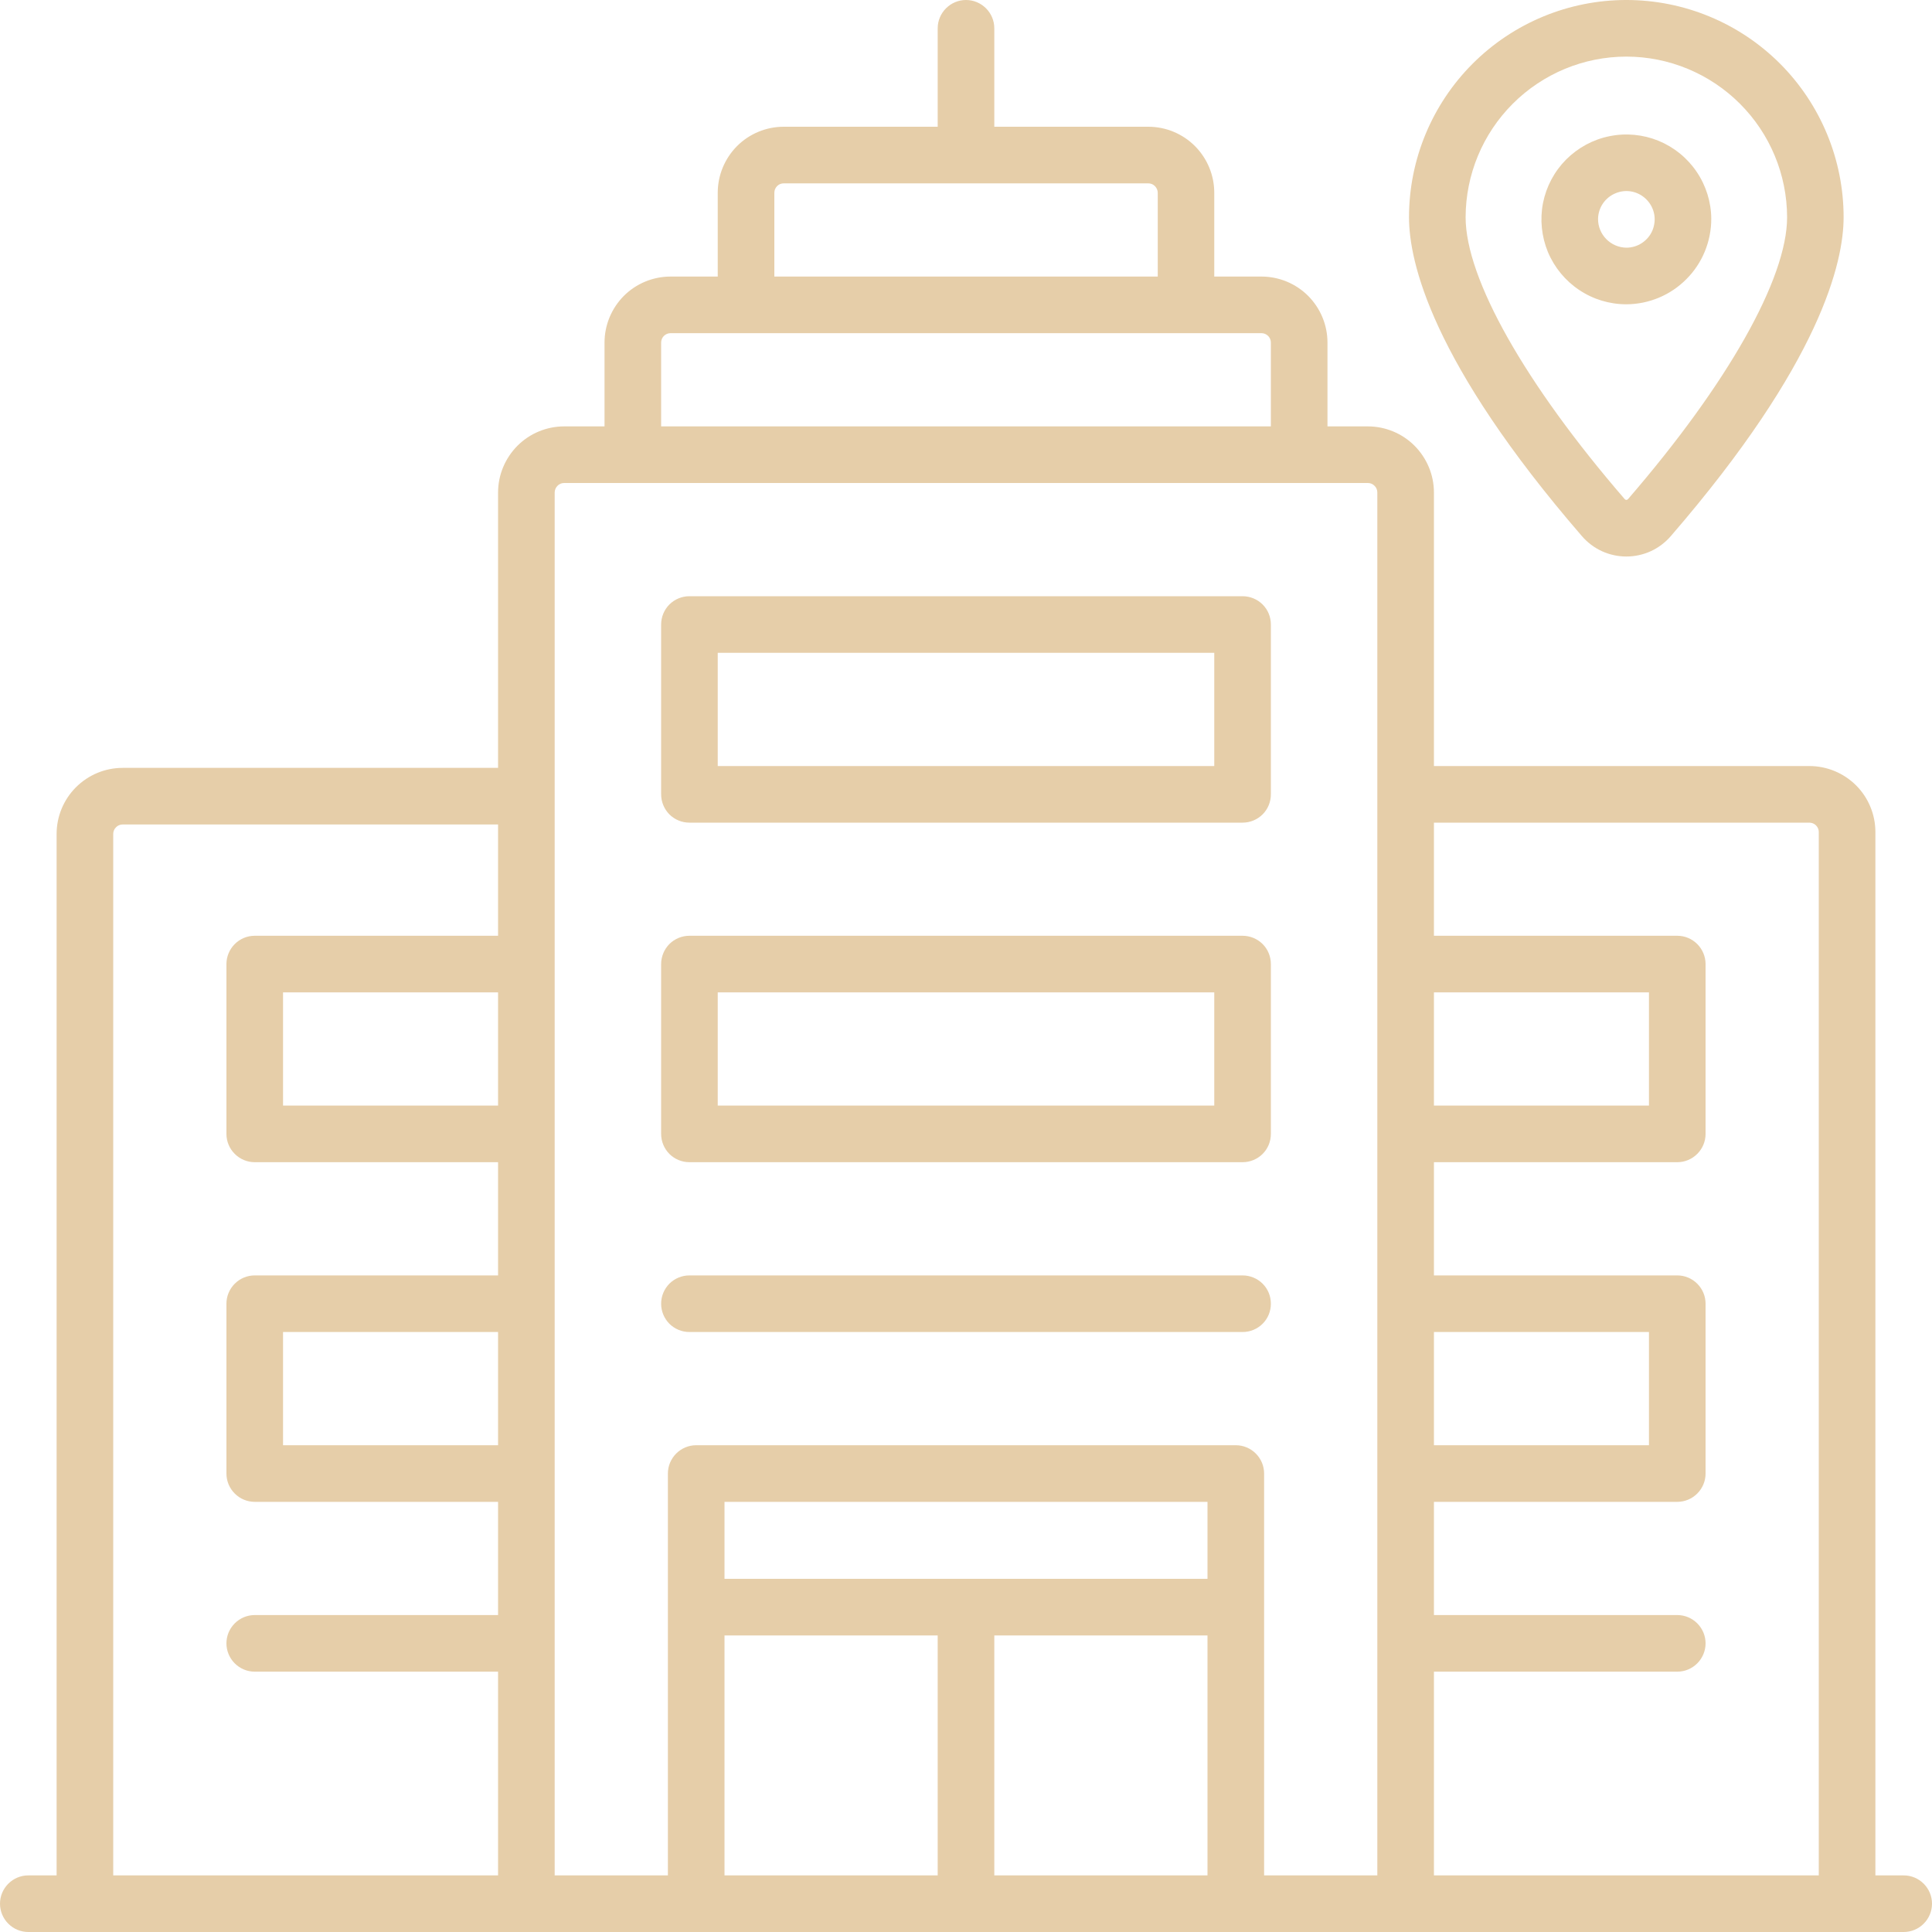 <?xml version="1.0" encoding="UTF-8"?> <svg xmlns="http://www.w3.org/2000/svg" width="20" height="20" viewBox="0 0 20 20" fill="none"><g clip-path="url(#clip0_46_52)"><path d="M16.836 5.761C16.923 5.761 17.01 5.742 17.089 5.706C17.169 5.669 17.239 5.616 17.296 5.55C18.853 3.749 19.085 2.709 19.085 2.249C19.085 1.653 18.848 1.081 18.427 0.659C18.005 0.237 17.433 -6.10352e-05 16.836 -6.10352e-05C16.239 -6.10352e-05 15.667 0.237 15.245 0.659C14.823 1.081 14.586 1.653 14.586 2.249C14.586 2.709 14.819 3.749 16.376 5.55C16.433 5.616 16.503 5.669 16.583 5.706C16.662 5.742 16.749 5.761 16.836 5.761ZM16.836 0.586C17.277 0.586 17.7 0.762 18.012 1.074C18.324 1.386 18.499 1.808 18.5 2.249C18.5 2.884 17.884 3.974 16.853 5.167C16.851 5.169 16.848 5.171 16.845 5.173C16.842 5.174 16.839 5.175 16.836 5.175C16.833 5.175 16.829 5.174 16.827 5.173C16.824 5.171 16.821 5.169 16.819 5.167C15.788 3.974 15.172 2.884 15.172 2.249C15.173 1.808 15.348 1.386 15.66 1.074C15.972 0.762 16.395 0.586 16.836 0.586ZM17.715 2.265C17.714 2.092 17.661 1.922 17.564 1.779C17.467 1.635 17.329 1.523 17.168 1.457C17.008 1.392 16.831 1.375 16.661 1.41C16.491 1.444 16.335 1.529 16.212 1.652C16.09 1.775 16.007 1.931 15.973 2.102C15.94 2.272 15.958 2.449 16.024 2.609C16.091 2.769 16.204 2.906 16.348 3.002C16.493 3.099 16.662 3.15 16.836 3.15C17.07 3.149 17.294 3.055 17.458 2.889C17.623 2.724 17.715 2.499 17.715 2.265ZM16.543 2.265C16.544 2.208 16.562 2.151 16.595 2.104C16.628 2.057 16.674 2.02 16.728 1.999C16.782 1.977 16.84 1.972 16.897 1.984C16.953 1.996 17.005 2.025 17.045 2.066C17.085 2.107 17.113 2.159 17.124 2.216C17.135 2.273 17.128 2.331 17.106 2.385C17.084 2.438 17.046 2.483 16.998 2.515C16.95 2.547 16.894 2.564 16.836 2.564C16.758 2.563 16.683 2.531 16.628 2.475C16.573 2.419 16.542 2.344 16.543 2.265ZM19.707 19.414H19.414V8.613C19.414 8.432 19.342 8.258 19.214 8.13C19.085 8.002 18.912 7.93 18.73 7.93H14.844V5.098C14.844 4.916 14.771 4.743 14.643 4.614C14.515 4.486 14.341 4.414 14.16 4.414H13.742V3.547C13.742 3.365 13.67 3.192 13.542 3.063C13.414 2.935 13.24 2.863 13.059 2.863H12.57V1.996C12.57 1.814 12.498 1.641 12.37 1.512C12.242 1.384 12.068 1.312 11.887 1.312H10.293V0.293C10.293 0.215 10.262 0.141 10.207 0.086C10.152 0.031 10.078 -2.20397e-05 10 -2.20397e-05C9.922 -2.20397e-05 9.848 0.031 9.793 0.086C9.738 0.141 9.707 0.215 9.707 0.293V1.312H8.113C7.932 1.312 7.758 1.384 7.63 1.512C7.502 1.641 7.43 1.814 7.43 1.996V2.863H6.941C6.76 2.863 6.586 2.935 6.458 3.063C6.33 3.192 6.258 3.365 6.258 3.547V4.414H5.84C5.659 4.414 5.485 4.486 5.357 4.614C5.229 4.743 5.156 4.916 5.156 5.098V7.949H1.27C1.088 7.949 0.915 8.021 0.786 8.15C0.658 8.278 0.586 8.452 0.586 8.633V19.414H0.293C0.215 19.414 0.141 19.445 0.086 19.5C0.031 19.555 0 19.629 0 19.707C0 19.785 0.031 19.859 0.086 19.914C0.141 19.969 0.215 20 0.293 20H19.707C19.785 20 19.859 19.969 19.914 19.914C19.969 19.859 20 19.785 20 19.707C20 19.629 19.969 19.555 19.914 19.5C19.859 19.445 19.785 19.414 19.707 19.414ZM5.156 14.961H2.93V13.789H5.156V14.961ZM5.156 11.445H2.93V10.273H5.156V11.445ZM5.156 9.687H2.637C2.559 9.687 2.485 9.718 2.43 9.773C2.375 9.828 2.344 9.903 2.344 9.98V11.738C2.344 11.816 2.375 11.89 2.43 11.945C2.485 12 2.559 12.031 2.637 12.031H5.156V13.203H2.637C2.559 13.203 2.485 13.234 2.43 13.289C2.375 13.344 2.344 13.418 2.344 13.496V15.254C2.344 15.332 2.375 15.406 2.43 15.461C2.485 15.516 2.559 15.547 2.637 15.547H5.156V16.719H2.637C2.559 16.719 2.485 16.75 2.43 16.805C2.375 16.86 2.344 16.934 2.344 17.012C2.344 17.089 2.375 17.164 2.43 17.219C2.485 17.274 2.559 17.305 2.637 17.305H5.156V19.414H1.172V8.633C1.172 8.607 1.182 8.582 1.201 8.564C1.219 8.545 1.244 8.535 1.27 8.535H5.156V9.687ZM8.016 1.996C8.016 1.97 8.026 1.945 8.044 1.927C8.062 1.908 8.087 1.898 8.113 1.898H11.887C11.913 1.898 11.938 1.908 11.956 1.927C11.974 1.945 11.985 1.97 11.985 1.996V2.863H8.016V1.996ZM6.844 3.547C6.844 3.521 6.854 3.496 6.872 3.478C6.891 3.459 6.915 3.449 6.941 3.449H13.059C13.085 3.449 13.109 3.459 13.128 3.478C13.146 3.496 13.156 3.521 13.156 3.547V4.414H6.844V3.547ZM9.707 19.414H7.5V16.93H9.707V19.414ZM12.5 19.414H10.293V16.93H12.5V19.414ZM12.5 16.344H7.5V15.547H12.5V16.344ZM14.258 19.414H13.086V15.254C13.086 15.176 13.055 15.102 13 15.047C12.945 14.992 12.871 14.961 12.793 14.961H7.207C7.129 14.961 7.055 14.992 7 15.047C6.945 15.102 6.914 15.176 6.914 15.254V19.414H5.742V5.098C5.742 5.072 5.753 5.047 5.771 5.029C5.789 5.01 5.814 5 5.84 5H14.16C14.186 5 14.211 5.01 14.229 5.029C14.248 5.047 14.258 5.072 14.258 5.098V19.414ZM14.844 10.273H17.07V11.445H14.844V10.273ZM14.844 13.789H17.07V14.961H14.844V13.789ZM18.828 19.414H14.844V17.305H17.363C17.441 17.305 17.515 17.274 17.57 17.219C17.625 17.164 17.656 17.089 17.656 17.012C17.656 16.934 17.625 16.86 17.57 16.805C17.515 16.75 17.441 16.719 17.363 16.719H14.844V15.547H17.363C17.441 15.547 17.515 15.516 17.57 15.461C17.625 15.406 17.656 15.332 17.656 15.254V13.496C17.656 13.418 17.625 13.344 17.57 13.289C17.515 13.234 17.441 13.203 17.363 13.203H14.844V12.031H17.363C17.441 12.031 17.515 12 17.57 11.945C17.625 11.89 17.656 11.816 17.656 11.738V9.98C17.656 9.903 17.625 9.828 17.57 9.773C17.515 9.718 17.441 9.687 17.363 9.687H14.844V8.516H18.73C18.756 8.516 18.781 8.526 18.799 8.544C18.818 8.563 18.828 8.587 18.828 8.613V19.414ZM12.863 6.172H7.137C7.059 6.172 6.984 6.203 6.929 6.258C6.875 6.313 6.844 6.387 6.844 6.465V8.223C6.844 8.3 6.875 8.375 6.929 8.43C6.984 8.485 7.059 8.516 7.137 8.516H12.863C12.941 8.516 13.016 8.485 13.071 8.43C13.126 8.375 13.156 8.3 13.156 8.223V6.465C13.156 6.387 13.126 6.313 13.071 6.258C13.016 6.203 12.941 6.172 12.863 6.172ZM12.57 7.93H7.43V6.758H12.57V7.93ZM12.863 13.203H7.137C7.059 13.203 6.984 13.234 6.929 13.289C6.875 13.344 6.844 13.418 6.844 13.496C6.844 13.574 6.875 13.648 6.929 13.703C6.984 13.758 7.059 13.789 7.137 13.789H12.863C12.941 13.789 13.016 13.758 13.071 13.703C13.126 13.648 13.156 13.574 13.156 13.496C13.156 13.418 13.126 13.344 13.071 13.289C13.016 13.234 12.941 13.203 12.863 13.203ZM12.863 9.687H7.137C7.059 9.687 6.984 9.718 6.929 9.773C6.875 9.828 6.844 9.903 6.844 9.98V11.738C6.844 11.816 6.875 11.89 6.929 11.945C6.984 12 7.059 12.031 7.137 12.031H12.863C12.941 12.031 13.016 12 13.071 11.945C13.126 11.89 13.156 11.816 13.156 11.738V9.98C13.156 9.903 13.126 9.828 13.071 9.773C13.016 9.718 12.941 9.687 12.863 9.687ZM12.57 11.445H7.43V10.273H12.57V11.445Z" fill="#E6CEA9"></path></g><defs><clipPath id="clip0_46_52"><rect width="20" height="20" fill="white"></rect></clipPath></defs></svg> 